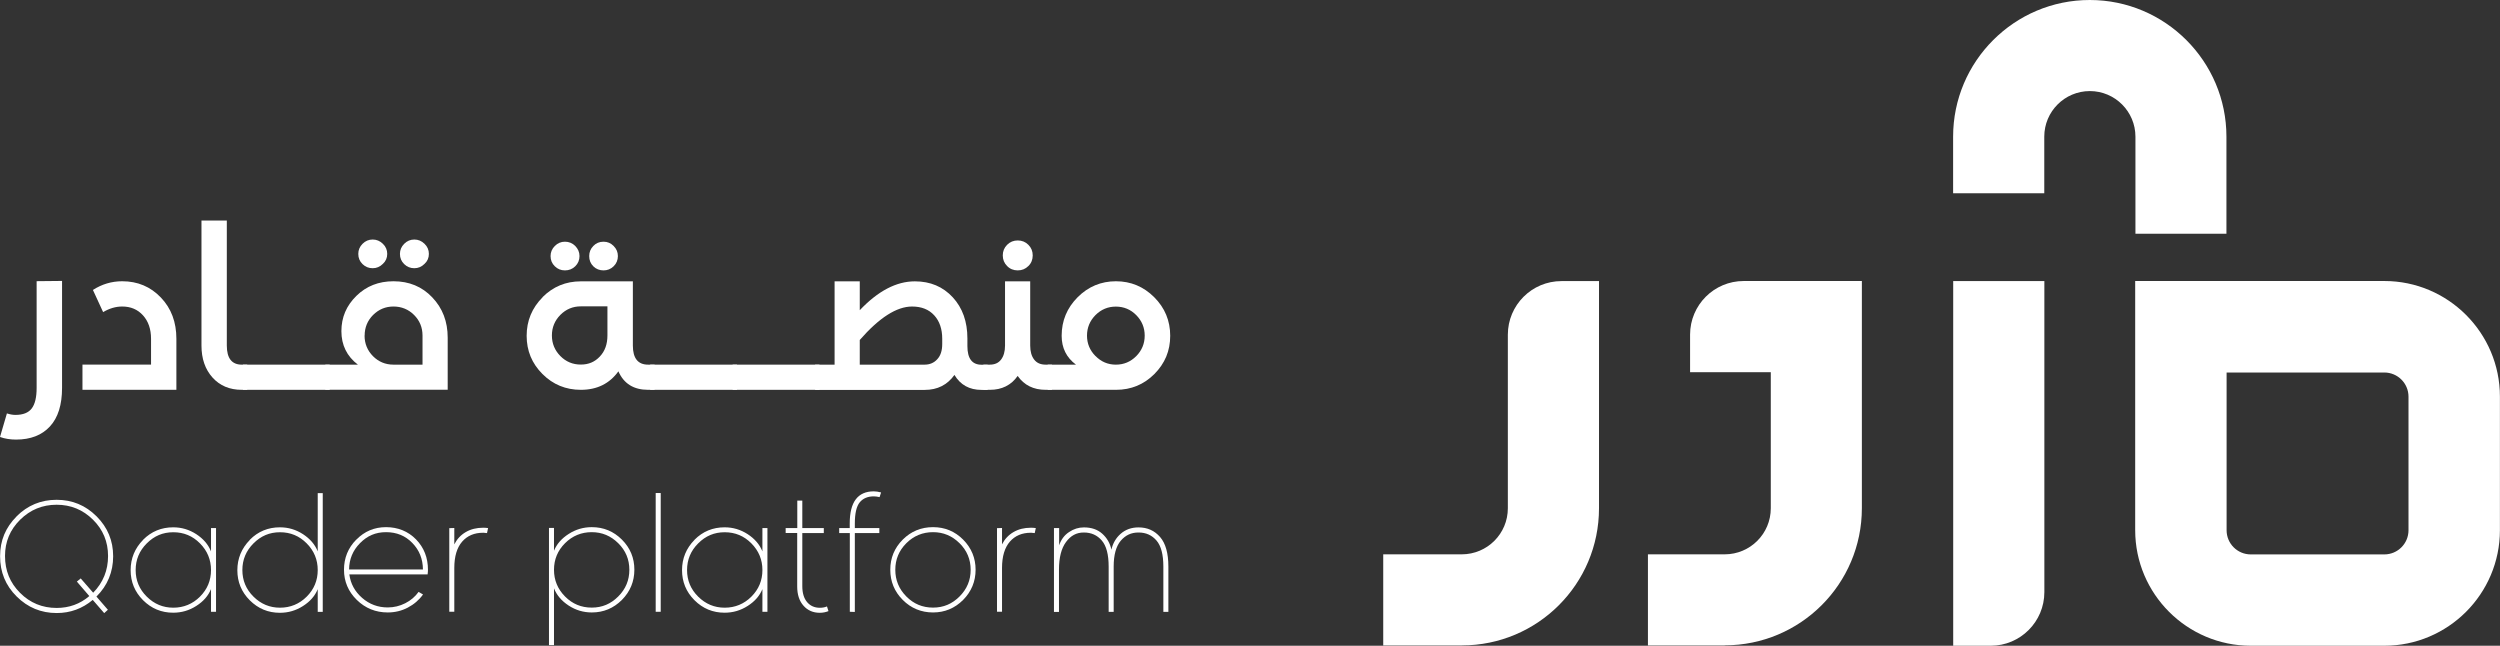 <?xml version="1.0" encoding="UTF-8"?>
<svg id="Layer_2" data-name="Layer 2" xmlns="http://www.w3.org/2000/svg" viewBox="0 0 298.92 77.21">
  <rect x="0" y="0" width="298.92" height="77.21" fill="#333333" stroke="none"/>
  <defs>
    <style>
      .cls-1 {
        fill: #fff;
        stroke-width: 0px;
      }
    </style>
  </defs>
  <g id="Layer_1-2" data-name="Layer 1">
    <g>
      <g>
        <path class="cls-1" d="M174.78,77.18h-9.39v-10.9h9.39c3.04,0,5.51-2.46,5.51-5.51v-20.75c0-3.54,2.87-6.41,6.41-6.41h4.49v27.16c0,9.06-7.34,16.4-16.4,16.4Z"/>
        <path class="cls-1" d="M206.22,77.18h-9.18v-10.9h9.18c3.04,0,5.51-2.46,5.51-5.51v-16.27h-9.65v-4.49c0-3.54,2.87-6.41,6.41-6.41h14.13v27.16c0,9.06-7.34,16.4-16.4,16.4Z"/>
        <path class="cls-1" d="M238.03,77.21h-4.49v-43.6h10.9v37.19c0,3.54-2.87,6.41-6.41,6.41Z"/>
        <path class="cls-1" d="M255.3,63.39v-29.79h29.79c7.62,0,13.82,6.2,13.82,13.82v15.97c0,7.62-6.2,13.82-13.82,13.82h-15.97c-7.62,0-13.82-6.2-13.82-13.82ZM266.23,44.53v18.87c0,1.6,1.3,2.89,2.89,2.89h15.97c1.6,0,2.89-1.3,2.89-2.89v-15.97c0-1.6-1.3-2.89-2.89-2.89h-18.87Z"/>
        <path class="cls-1" d="M266.23,27.95h-10.9v-11.61c0-3-2.44-5.45-5.45-5.45s-5.45,2.44-5.45,5.45v6.77h-10.9v-6.77c0-9.01,7.33-16.34,16.34-16.34s16.34,7.33,16.34,16.34v11.61Z"/>
      </g>
      <g>
        <path class="cls-1" d="M.83,49.43c.36.12.7.18,1.01.18.92,0,1.57-.26,1.96-.78s.58-1.33.58-2.44v-12.77l3.04-.03v12.79c0,2.02-.48,3.56-1.45,4.61-.97,1.05-2.32,1.57-4.05,1.57-.69,0-1.33-.1-1.92-.31l.83-2.83Z"/>
        <path class="cls-1" d="M18.06,43.6v-3.09c0-1.16-.32-2.09-.96-2.8-.64-.71-1.47-1.06-2.49-1.06-.78,0-1.54.23-2.28.67l-1.22-2.65c1.07-.69,2.24-1.04,3.5-1.04,1.85,0,3.39.65,4.63,1.95,1.24,1.3,1.85,2.94,1.85,4.93v6.1h-11.23v-3.01h8.2Z"/>
        <path class="cls-1" d="M24.08,26.37h3.04v14.95c0,1.52.6,2.28,1.79,2.28h.65v3.01h-.65c-1.45,0-2.62-.49-3.5-1.47-.88-.98-1.32-2.25-1.32-3.83v-14.95Z"/>
        <path class="cls-1" d="M39.42,46.61h-10.38v-3.01h10.38v3.01Z"/>
        <path class="cls-1" d="M38.9,46.61v-3.01h3.89c-1.31-1-1.97-2.34-1.97-4s.6-3.05,1.79-4.22c1.19-1.17,2.67-1.75,4.44-1.75,1.87,0,3.42.64,4.64,1.93,1.23,1.29,1.84,2.89,1.84,4.81v6.23h-14.63ZM42.84,30.36c0-.47.17-.87.51-1.21.34-.34.74-.51,1.21-.51s.87.17,1.22.51c.35.34.52.74.52,1.21s-.17.87-.52,1.19c-.35.35-.75.52-1.22.52s-.87-.16-1.21-.49-.51-.73-.51-1.22ZM43.59,40.12c0,.97.34,1.79,1.01,2.47.67.67,1.49,1.01,2.44,1.01h3.48v-3.48c0-.97-.34-1.79-1.01-2.46s-1.5-1.01-2.46-1.01-1.76.34-2.44,1.01c-.67.67-1.01,1.5-1.01,2.46ZM47.82,30.36c0-.47.17-.87.51-1.21.34-.34.74-.51,1.21-.51s.87.17,1.22.51c.35.34.52.74.52,1.21s-.17.87-.52,1.19c-.35.35-.75.52-1.22.52s-.87-.16-1.21-.49c-.34-.33-.51-.73-.51-1.22Z"/>
        <path class="cls-1" d="M64.87,35.53c1.26-1.26,2.79-1.89,4.57-1.89h6.23v7.68c0,1.52.61,2.28,1.82,2.28h.78v3.01h-.78c-1.71,0-2.9-.73-3.55-2.21-1.06,1.47-2.55,2.21-4.49,2.21-1.8,0-3.33-.63-4.59-1.89s-1.89-2.78-1.89-4.57.64-3.34,1.92-4.62ZM65.83,30.62c0-.47.17-.87.51-1.21s.74-.51,1.21-.51.9.17,1.23.51.51.74.51,1.21-.17.89-.51,1.22c-.34.33-.75.49-1.23.49s-.87-.16-1.21-.49c-.34-.33-.51-.73-.51-1.22ZM65.99,40.12c0,.95.34,1.77,1.01,2.45.67.68,1.49,1.02,2.44,1.02s1.68-.32,2.28-.96c.61-.64.91-1.48.91-2.52v-3.48h-3.19c-.95,0-1.76.34-2.44,1.02-.67.68-1.01,1.5-1.01,2.45ZM70.45,30.62c0-.47.16-.87.49-1.21.33-.34.73-.51,1.22-.51s.87.17,1.21.51c.34.34.51.74.51,1.21s-.17.89-.51,1.22c-.34.33-.74.49-1.21.49s-.89-.16-1.22-.49c-.33-.33-.49-.73-.49-1.22Z"/>
        <path class="cls-1" d="M88.12,46.61h-10.38v-3.01h10.38v3.01Z"/>
        <path class="cls-1" d="M97.98,46.61h-10.38v-3.01h10.38v3.01Z"/>
        <path class="cls-1" d="M97.46,46.61v-3.01h2.33v-9.96h3.01v3.45c2.18-2.3,4.38-3.45,6.59-3.45,1.85,0,3.36.64,4.53,1.91,1.17,1.27,1.75,2.91,1.75,4.92v.91c0,1.49.56,2.23,1.69,2.23h.73v3.01h-.73c-1.45,0-2.53-.6-3.24-1.79-.85,1.19-2.03,1.79-3.55,1.79h-13.1ZM102.8,43.6h7.76c.6,0,1.11-.21,1.5-.64.4-.42.6-1.03.6-1.83v-.62c0-1.18-.32-2.11-.96-2.81-.64-.7-1.52-1.05-2.65-1.05-1.83,0-3.92,1.33-6.25,4v2.96Z"/>
        <path class="cls-1" d="M118.35,43.6c.59,0,1.04-.2,1.35-.61.31-.41.47-.96.47-1.67v-7.68h3.01v7.68c0,.71.16,1.27.47,1.67.31.41.77.61,1.38.61h.75v3.01h-.75c-1.45,0-2.57-.55-3.35-1.66-.78,1.11-1.89,1.66-3.32,1.66h-.78v-3.01h.78ZM120.42,29.27c.35-.35.77-.52,1.27-.52s.92.17,1.27.52.52.77.52,1.27-.17.93-.52,1.27c-.35.35-.77.52-1.27.52s-.93-.17-1.27-.52c-.35-.35-.52-.77-.52-1.27s.17-.92.52-1.27Z"/>
        <path class="cls-1" d="M128.65,43.6c-1.14-.85-1.71-2-1.71-3.45,0-1.8.64-3.33,1.91-4.61,1.27-1.27,2.8-1.91,4.58-1.91s3.31.64,4.58,1.91c1.27,1.27,1.91,2.81,1.91,4.61s-.63,3.3-1.89,4.57c-1.26,1.26-2.79,1.89-4.59,1.89h-8.17v-3.01h3.4ZM130.98,42.56c.67.69,1.49,1.04,2.44,1.04s1.76-.34,2.44-1.02c.67-.68,1.01-1.5,1.01-2.45s-.34-1.77-1.01-2.45c-.67-.68-1.49-1.02-2.44-1.02s-1.76.34-2.44,1.02c-.67.68-1.01,1.5-1.01,2.45s.34,1.76,1.01,2.44Z"/>
      </g>
      <g>
        <path class="cls-1" d="M1.98,61.74c1.32-1.32,2.92-1.98,4.79-1.98s3.46.66,4.78,1.98c1.32,1.32,1.98,2.91,1.98,4.77s-.67,3.51-2,4.82l1.37,1.58-.44.4-1.37-1.58c-1.24,1.04-2.68,1.57-4.31,1.57-1.87,0-3.46-.66-4.79-1.98s-1.98-2.92-1.98-4.81.66-3.45,1.98-4.77ZM.6,66.49c0,1.74.6,3.2,1.8,4.4,1.2,1.2,2.66,1.8,4.37,1.8,1.49,0,2.8-.47,3.91-1.42l-1.49-1.73.46-.38,1.49,1.71c1.19-1.21,1.78-2.68,1.78-4.39s-.6-3.15-1.8-4.34c-1.2-1.19-2.65-1.79-4.35-1.79s-3.15.6-4.36,1.79c-1.21,1.2-1.81,2.64-1.81,4.34Z"/>
        <path class="cls-1" d="M17.11,64.54c.99-1,2.2-1.49,3.6-1.49,1,0,1.91.27,2.76.82.84.55,1.43,1.23,1.76,2.06v-2.79h.6v10.01h-.6v-2.71c-.33.8-.91,1.47-1.76,2.01-.84.54-1.76.81-2.76.81-1.41,0-2.61-.5-3.6-1.49-1-1-1.49-2.2-1.49-3.6s.5-2.61,1.49-3.62ZM16.22,68.16c0,1.24.44,2.3,1.33,3.18.89.88,1.94,1.32,3.17,1.32s2.31-.44,3.19-1.32c.88-.88,1.32-1.94,1.32-3.18s-.44-2.3-1.32-3.19c-.88-.89-1.94-1.33-3.19-1.33s-2.28.44-3.17,1.33c-.89.89-1.33,1.95-1.33,3.19Z"/>
        <path class="cls-1" d="M29.87,64.54c.99-1,2.2-1.49,3.6-1.49,1,0,1.91.27,2.76.82.84.55,1.43,1.23,1.76,2.06v-6.97h.6v14.2h-.6v-2.71c-.33.8-.91,1.47-1.76,2.01-.84.54-1.76.81-2.76.81-1.41,0-2.61-.5-3.6-1.49-1-1-1.49-2.2-1.49-3.6s.5-2.61,1.49-3.62ZM28.98,68.16c0,1.24.44,2.3,1.33,3.18.89.88,1.94,1.32,3.17,1.32s2.31-.44,3.19-1.32c.88-.88,1.32-1.94,1.32-3.18s-.44-2.3-1.32-3.19c-.88-.89-1.94-1.33-3.19-1.33s-2.28.44-3.17,1.33c-.89.89-1.33,1.95-1.33,3.19Z"/>
        <path class="cls-1" d="M42.61,64.52c.97-.99,2.15-1.49,3.55-1.49s2.64.49,3.59,1.47c.95.98,1.42,2.19,1.42,3.62,0,.13-.01.32-.04.56h-9.36c.15,1.12.66,2.05,1.53,2.81.87.76,1.89,1.14,3.06,1.14.74,0,1.44-.17,2.09-.5.66-.33,1.19-.79,1.6-1.36l.53.31c-.47.66-1.08,1.18-1.82,1.57-.74.39-1.54.58-2.4.58-1.44,0-2.68-.5-3.7-1.5-1.02-1-1.53-2.21-1.53-3.61s.49-2.61,1.47-3.6ZM50.57,68.09c-.01-1.25-.43-2.31-1.27-3.17-.83-.86-1.88-1.29-3.14-1.29s-2.25.44-3.11,1.31c-.86.87-1.3,1.92-1.31,3.15h8.83Z"/>
        <path class="cls-1" d="M54.32,63.14v1.95c.32-.63.77-1.12,1.37-1.47s1.29-.52,2.07-.52h.07c.13,0,.31.01.53.04l-.13.6c-.17-.02-.31-.04-.42-.04h-.05c-1.04,0-1.88.35-2.5,1.06s-.94,1.76-.94,3.16v5.22h-.6v-9.99l.6-.02Z"/>
        <path class="cls-1" d="M66.24,63.14v2.71c.33-.8.91-1.47,1.76-2.01.84-.54,1.76-.81,2.76-.81,1.41,0,2.61.5,3.6,1.49,1,1,1.49,2.2,1.49,3.6s-.5,2.61-1.49,3.61c-1,1-2.2,1.5-3.6,1.5-1,0-1.91-.27-2.76-.82-.84-.55-1.43-1.23-1.76-2.06v6.79h-.6v-14.02h.6ZM66.24,68.13c0,1.24.44,2.3,1.32,3.19s1.94,1.33,3.19,1.33,2.28-.44,3.17-1.33,1.33-1.95,1.33-3.19-.44-2.3-1.33-3.18-1.94-1.32-3.17-1.32-2.31.44-3.19,1.32-1.32,1.94-1.32,3.18Z"/>
        <path class="cls-1" d="M79,73.15h-.6v-14.2h.6v14.2Z"/>
        <path class="cls-1" d="M83.04,64.54c.99-1,2.2-1.49,3.6-1.49,1,0,1.91.27,2.76.82.84.55,1.43,1.23,1.76,2.06v-2.79h.6v10.01h-.6v-2.71c-.33.8-.91,1.47-1.76,2.01-.84.54-1.76.81-2.76.81-1.41,0-2.61-.5-3.6-1.49-1-1-1.49-2.2-1.49-3.6s.5-2.61,1.49-3.62ZM82.15,68.16c0,1.24.44,2.3,1.33,3.18.89.88,1.94,1.32,3.17,1.32s2.31-.44,3.19-1.32c.88-.88,1.32-1.94,1.32-3.18s-.44-2.3-1.32-3.19c-.88-.89-1.94-1.33-3.19-1.33s-2.28.44-3.17,1.33c-.89.89-1.33,1.95-1.33,3.19Z"/>
        <path class="cls-1" d="M93.95,63.14h1.38v-3.28h.6v3.28h2.57v.6h-2.57v6.35c0,.81.19,1.45.57,1.9s.89.68,1.52.68c.32,0,.6-.05.86-.16l.18.56c-.33.13-.67.2-1.04.2-.8,0-1.45-.28-1.95-.85-.5-.56-.75-1.33-.75-2.3v-6.39h-1.38v-.6Z"/>
        <path class="cls-1" d="M100.33,63.14h1.27v-.55c0-2.56.96-3.84,2.88-3.84.24,0,.53.04.87.13l-.18.56c-.27-.06-.5-.09-.69-.09-.73,0-1.29.24-1.68.71-.39.47-.59,1.32-.59,2.53v.55h2.93v.6h-2.93v9.43l-.6-.02v-9.41h-1.27v-.6Z"/>
        <path class="cls-1" d="M107.94,64.52c.99-.99,2.2-1.49,3.62-1.49s2.61.5,3.6,1.49c.99,1,1.49,2.2,1.49,3.6s-.5,2.61-1.49,3.61c-1,1-2.2,1.5-3.6,1.5s-2.63-.5-3.62-1.5c-1-1-1.49-2.21-1.49-3.61s.5-2.61,1.49-3.6ZM107.05,68.13c0,1.24.44,2.3,1.32,3.19s1.94,1.33,3.19,1.33,2.28-.44,3.17-1.33,1.33-1.95,1.33-3.19-.44-2.3-1.33-3.18-1.94-1.32-3.17-1.32-2.31.44-3.19,1.32-1.32,1.94-1.32,3.18Z"/>
        <path class="cls-1" d="M119.81,63.14v1.95c.32-.63.77-1.12,1.37-1.47s1.29-.52,2.07-.52h.07c.13,0,.31.01.53.04l-.13.6c-.17-.02-.31-.04-.42-.04h-.05c-1.04,0-1.88.35-2.5,1.06s-.94,1.76-.94,3.16v5.22h-.6v-9.99l.6-.02Z"/>
        <path class="cls-1" d="M126.04,63.14h.6v2.06c.23-.68.62-1.21,1.18-1.58.56-.38,1.15-.56,1.78-.56.9,0,1.63.25,2.19.75.56.5.93,1.13,1.1,1.91.17-.76.54-1.4,1.11-1.9.57-.5,1.28-.76,2.13-.76,1.06,0,1.91.38,2.58,1.15.66.76.99,1.94.99,3.53v5.42h-.6v-5.42c0-1.43-.27-2.47-.82-3.11-.55-.64-1.26-.96-2.15-.96s-1.56.33-2.12.98c-.56.66-.85,1.69-.85,3.09v5.42h-.6v-5.42c0-1.43-.27-2.47-.82-3.11s-1.26-.96-2.15-.96-1.57.38-2.13,1.14c-.56.76-.84,1.86-.84,3.3v5.06h-.6v-10.01Z"/>
      </g>
    </g>
  </g>
</svg>
